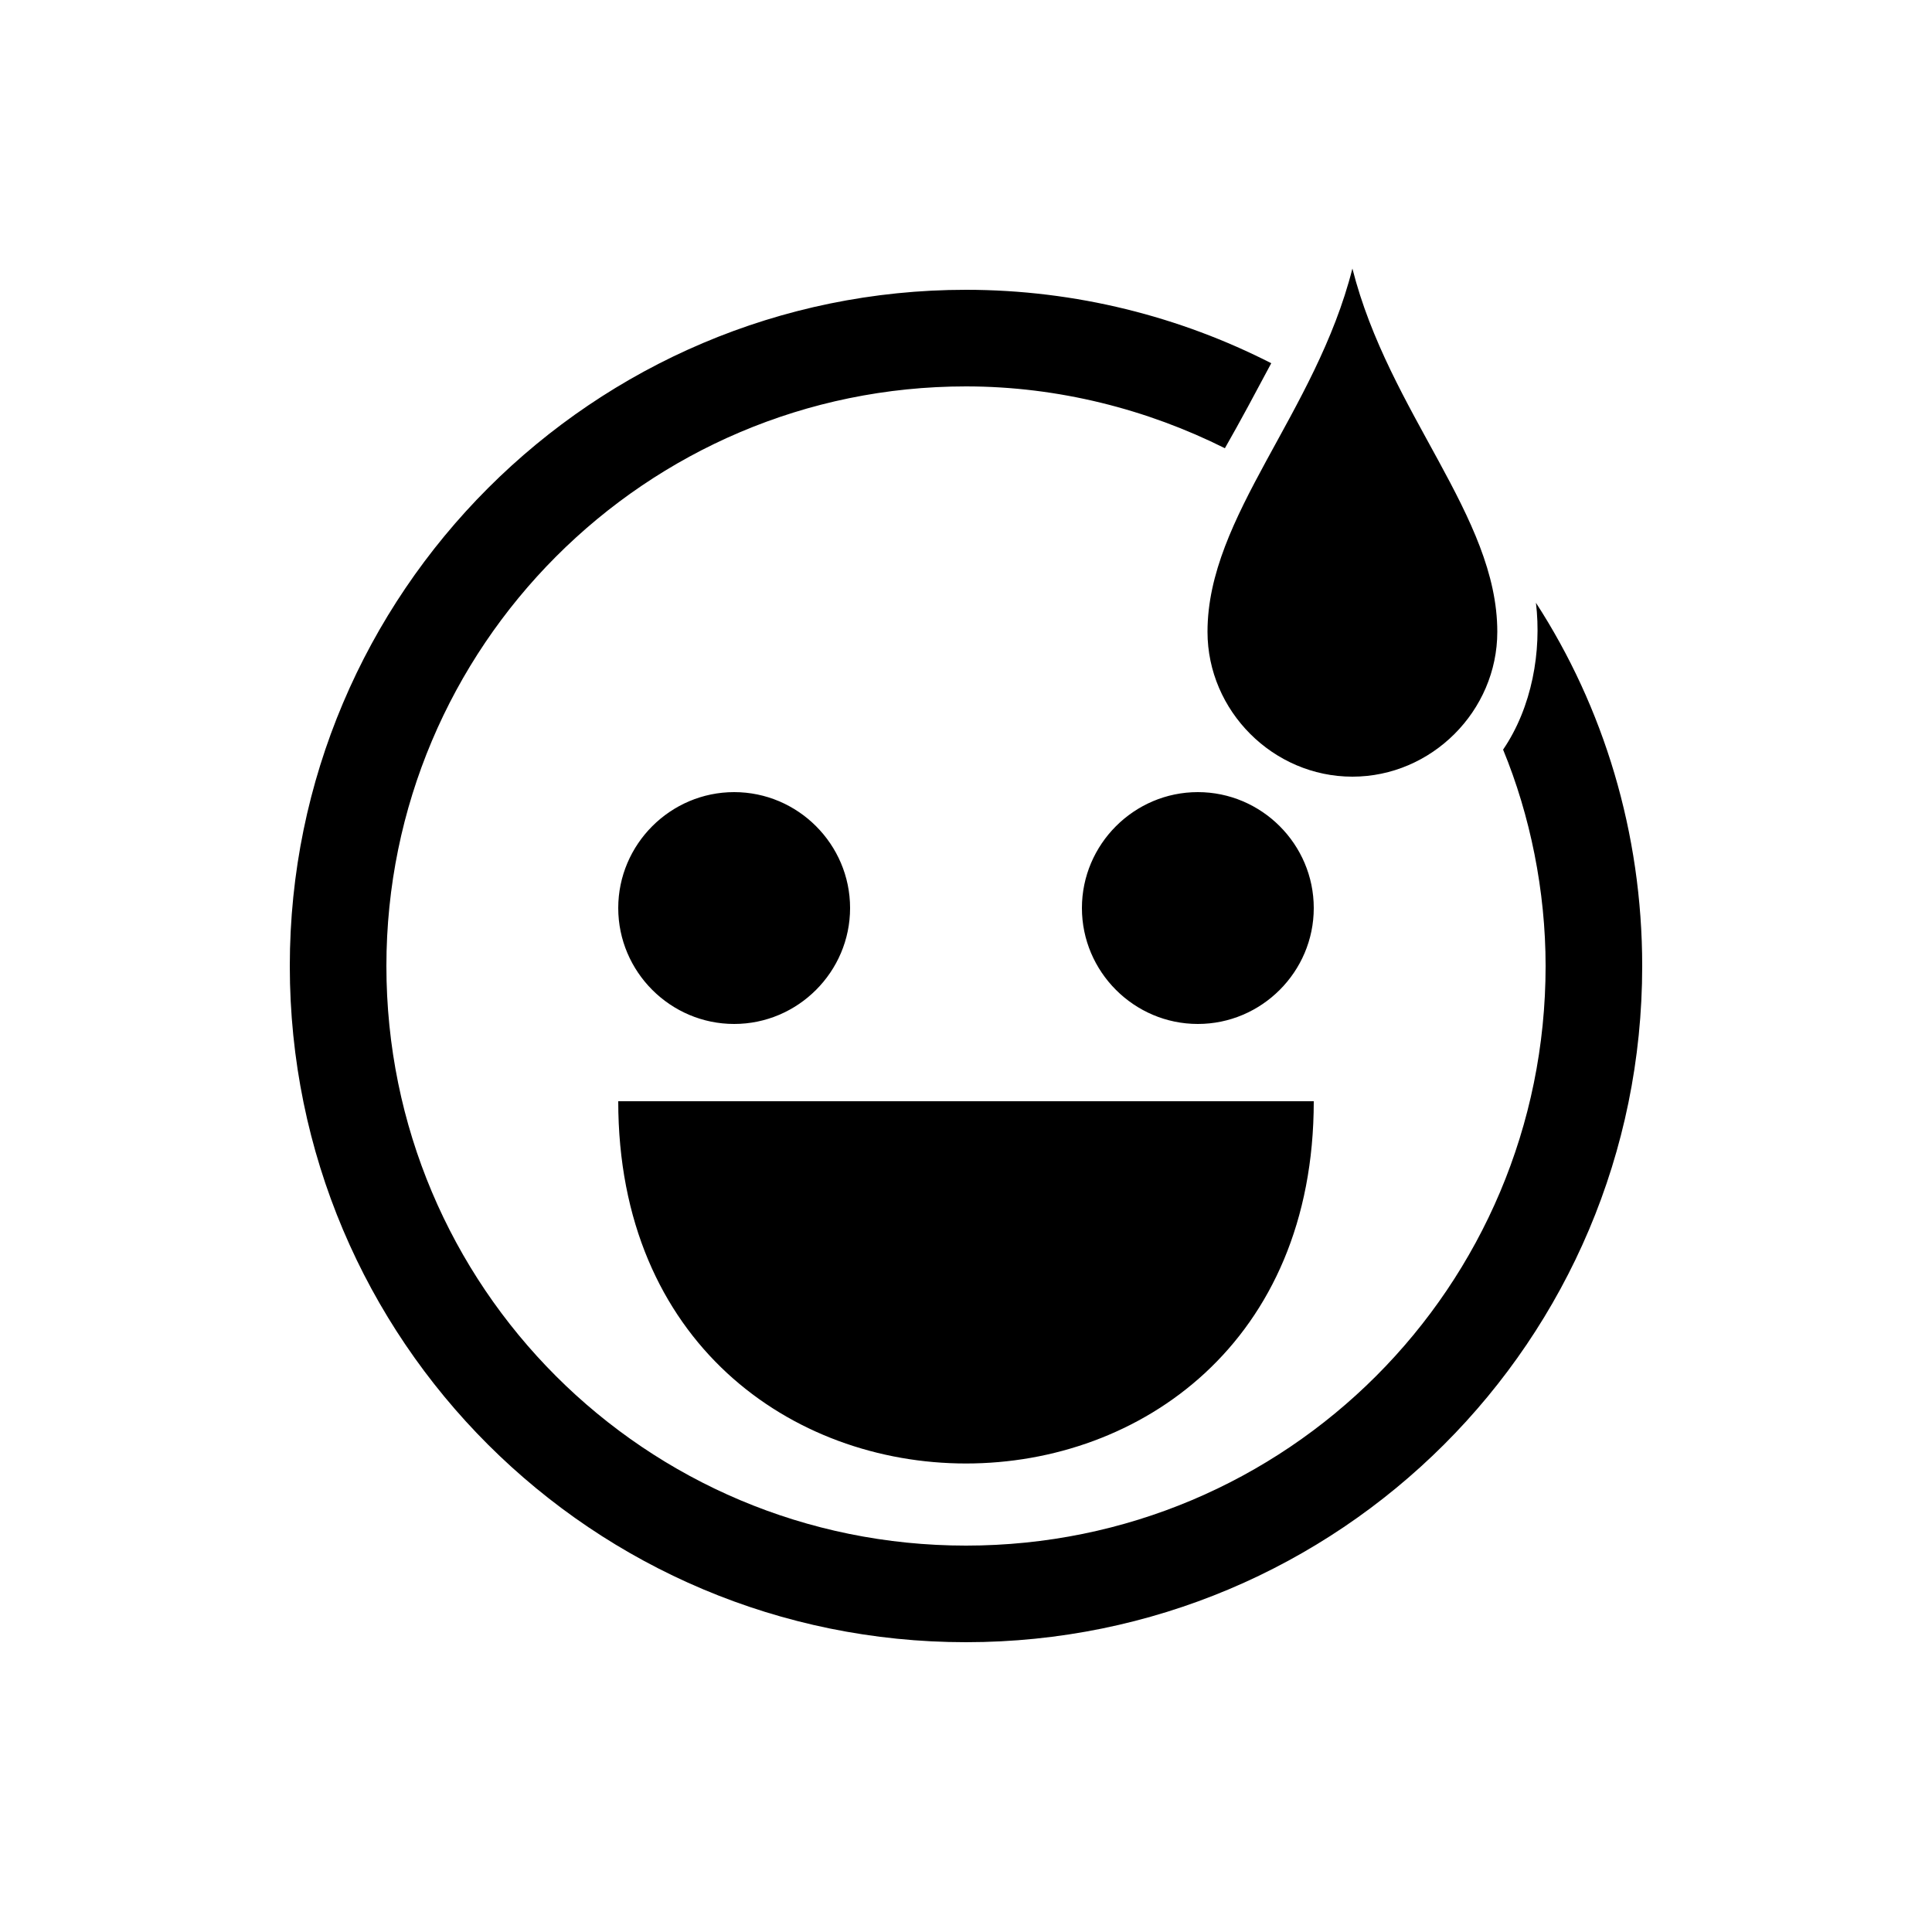 <?xml version="1.0" encoding="UTF-8"?><svg xmlns="http://www.w3.org/2000/svg" width="1024" height="1024" viewBox="0 0 1 1.0"><title>emoticon-sweat</title><path id="icon-emoticon-sweat" fill-rule="evenodd" d="M .32,.47 C .32,.437 .347,.41 .38,.41 C .413,.41 .44,.437 .44,.47 C .44,.503 .413,.53 .38,.53 C .347,.53 .32,.503 .32,.47 zM .56,.47 C .56,.437 .587,.41 .62,.41 C .653,.41 .68,.437 .68,.47 C .68,.503 .653,.53 .62,.53 C .587,.53 .56,.503 .56,.47 zM .68,.57 C .68,.82 .32,.82 .32,.57 L .68,.57 zM .625,.327 C .625,.267 .681,.214 .7,.139 C .719,.214 .775,.267 .775,.327 C .775,.368 .741,.402 .7,.402 C .659,.402 .625,.368 .625,.327 zM .795,.312 C .798,.337 .793,.366 .778,.388 C .792,.422 .8,.461 .8,.5 C .8,.666 .666,.8 .5,.8 C .334,.8 .2,.666 .2,.5 C .2,.335 .334,.2 .5,.2 C .548,.2 .594,.212 .634,.232 C .642,.218 .65,.203 .658,.188 C .611,.164 .557,.15 .5,.15 C .307,.15 .15,.307 .15,.5 C .15,.694 .307,.85 .5,.85 C .693,.85 .85,.694 .85,.5 C .85,.431 .83,.366 .795,.312 z" /></svg>